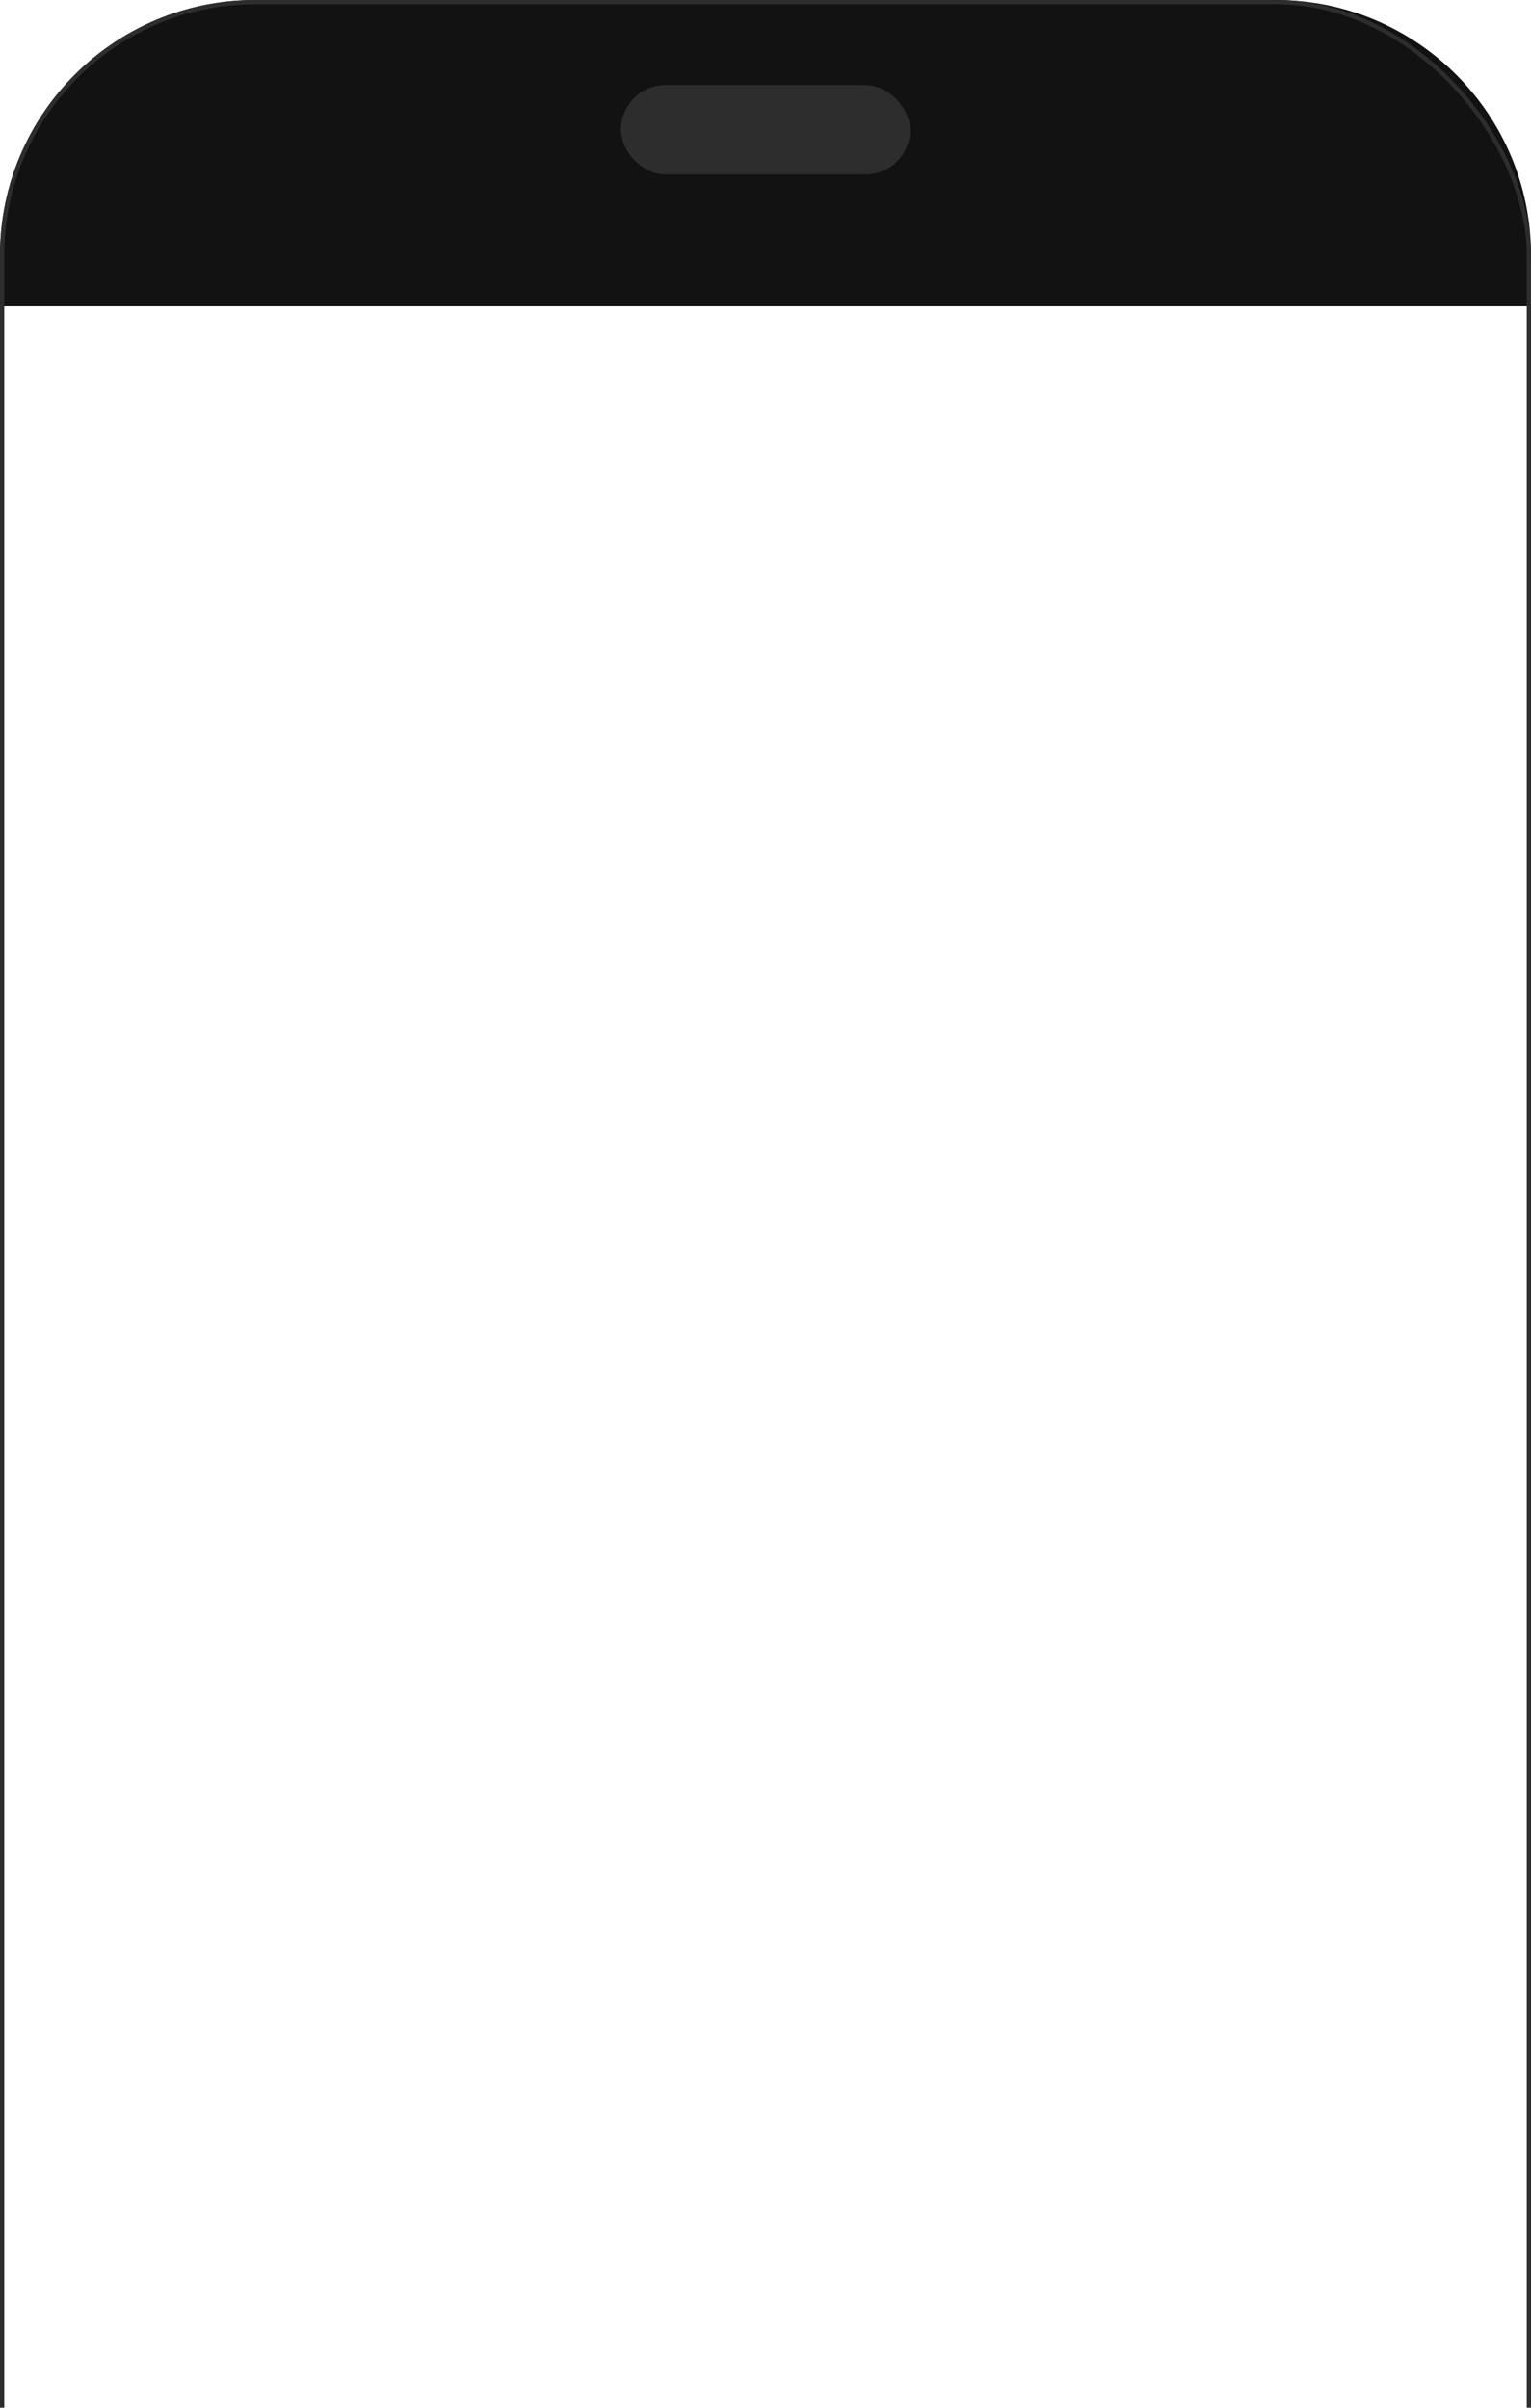 <svg width="360" height="566" viewBox="0 0 360 566" fill="none" xmlns="http://www.w3.org/2000/svg">
<g clip-path="url(#clip0_3497_122)">
<rect width="360" height="72" fill="#121212"/>
<rect x="146" y="20" width="68" height="21" rx="10.5" fill="#2D2D2D"/>
<rect x="0.5" y="0.5" width="359" height="727" rx="59.5" stroke="#2D2D2D"/>
</g>
<defs>
<clipPath id="clip0_3497_122">
<path d="M0 60C0 26.863 26.863 0 60 0H300C333.137 0 360 26.863 360 60V566H0V60Z" fill="white"/>
</clipPath>
</defs>
</svg>

